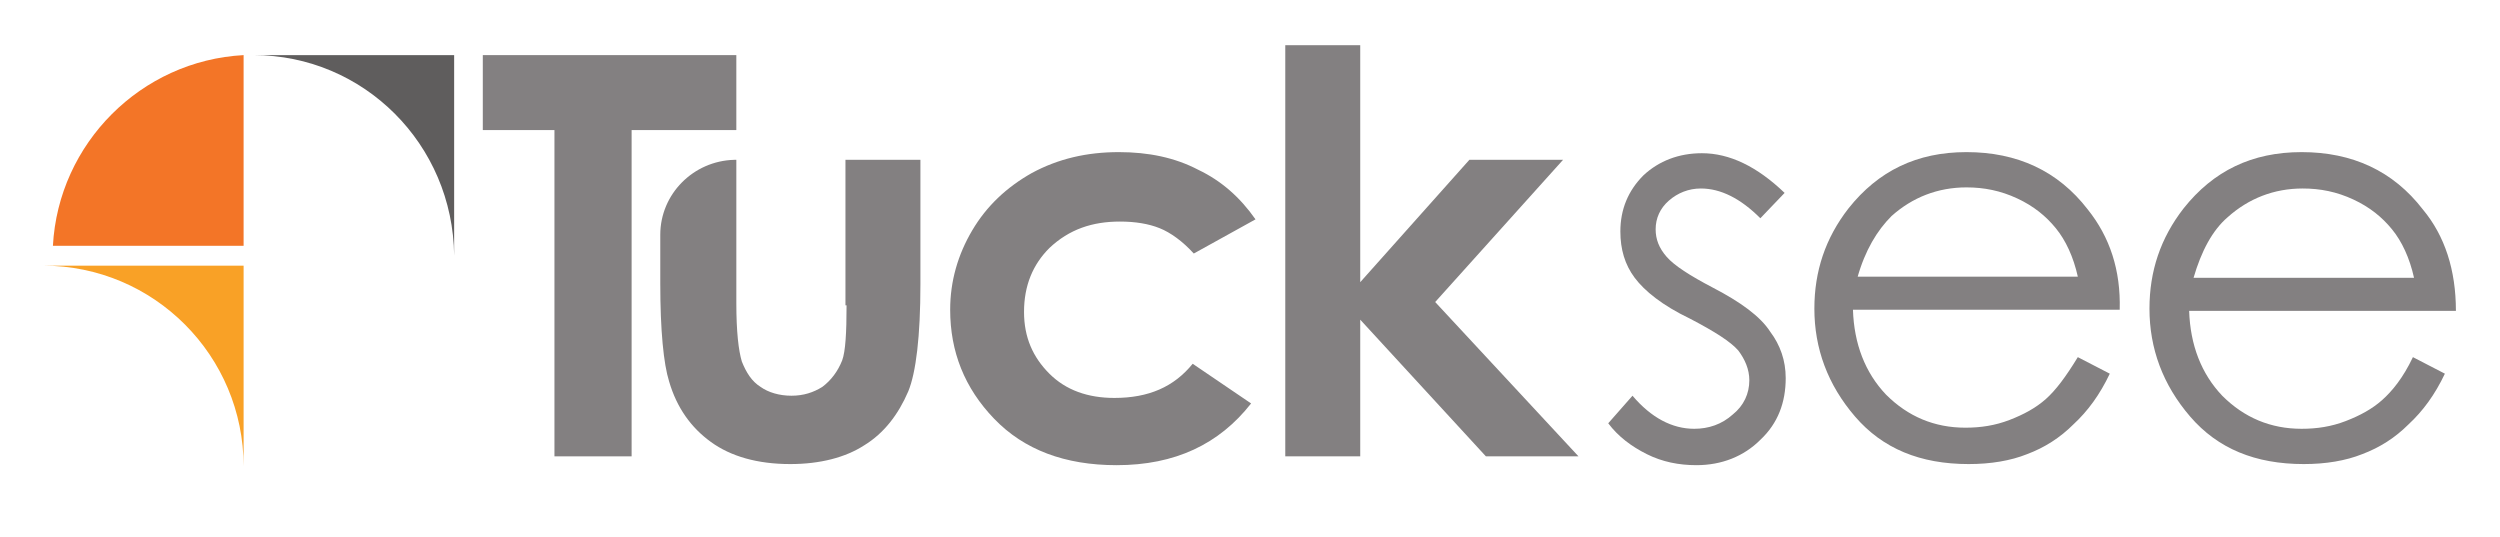 <?xml version="1.0" encoding="utf-8"?>
<!-- Generator: Adobe Illustrator 24.2.3, SVG Export Plug-In . SVG Version: 6.00 Build 0)  -->
<svg version="1.1" id="Layer_1" xmlns="http://www.w3.org/2000/svg" xmlns:xlink="http://www.w3.org/1999/xlink" x="0px" y="0px"
	 viewBox="0 0 226.8 48.7" style="enable-background:new 0 0 226.8 48.7;" xml:space="preserve">
<style type="text/css">
	.st0{fill:#5F5D5D;}
	.st1{fill:#F37527;}
	.st2{fill:#F9A126;}
	.st3{fill:#838081;}
</style>
<g>
	<path class="st0" d="M23.9,5h17.3v18.2C41.1,13.1,33,5,23,5H23.9z"/>
	<path class="st1" d="M22.1,22.3H4.8C5.3,13,12.8,5.5,22.1,5V22.3z"/>
	<path class="st2" d="M4.8,24.1h17.3v18.2c0-10-8.1-18.2-18.2-18.2H4.8z"/>
	<g>
		<polygon class="st3" points="66.8,5 43.8,5 43.8,11.8 50.3,11.8 50.3,41.4 57.3,41.4 57.3,11.8 66.8,11.8 		"/>
		<path class="st3" d="M76.8,27.7c0,2.5-0.1,4.2-0.4,5c-0.4,1-1,1.8-1.8,2.4c-0.8,0.5-1.7,0.8-2.8,0.8c-1.1,0-2.1-0.3-2.8-0.8
			c-0.8-0.5-1.3-1.3-1.7-2.3c-0.3-1-0.5-2.7-0.5-5.3v-13h-0.2c-3.7,0.1-6.7,3.1-6.7,6.8v4.4c0,4.3,0.3,7.3,0.8,8.9
			c0.7,2.4,2,4.2,3.8,5.5c1.8,1.3,4.2,2,7.2,2c2.7,0,5-0.6,6.7-1.7c1.8-1.1,3.1-2.8,4-4.9c0.7-1.7,1.1-5,1.1-9.7V14.5h-6.8V27.7z"/>
		<path class="st3" d="M101.6,20.1c1.4,0,2.6,0.2,3.6,0.6c1,0.4,2.1,1.2,3.1,2.3l5.6-3.1c-1.4-2-3.1-3.5-5.2-4.5
			c-2.1-1.1-4.5-1.6-7.2-1.6c-2.9,0-5.5,0.6-7.9,1.9c-2.3,1.3-4.1,3-5.4,5.2c-1.3,2.2-2,4.6-2,7.2c0,3.8,1.3,7.1,4,9.9
			c2.7,2.8,6.4,4.2,11.1,4.2c5.3,0,9.3-1.9,12.2-5.6l-5.3-3.6c-1.7,2.1-4,3.1-7.1,3.1c-2.4,0-4.4-0.7-5.9-2.2
			c-1.5-1.5-2.3-3.3-2.3-5.6c0-2.4,0.8-4.3,2.3-5.8C97,20.8,99.1,20.1,101.6,20.1z"/>
		<polygon class="st3" points="141.8,14.5 133.3,14.5 123.4,25.6 123.4,4.1 116.6,4.1 116.6,41.4 123.4,41.4 123.4,29 134.8,41.4 
			143.2,41.4 130.2,27.4 		"/>
		<path class="st3" d="M155.4,26.1c-2.1-1.1-3.5-2-4.2-2.8c-0.7-0.8-1-1.6-1-2.5c0-1,0.4-1.9,1.2-2.6c0.8-0.7,1.8-1.1,2.9-1.1
			c1.8,0,3.6,0.9,5.4,2.7l2.2-2.3c-2.5-2.4-5-3.6-7.5-3.6c-2.1,0-3.9,0.7-5.3,2c-1.4,1.4-2.1,3.1-2.1,5.1c0,1.6,0.4,3,1.3,4.2
			c0.9,1.2,2.5,2.5,5,3.7c2.3,1.2,3.7,2.1,4.4,2.9c0.6,0.8,1,1.7,1,2.7c0,1.2-0.5,2.3-1.5,3.1c-1,0.9-2.2,1.3-3.5,1.3
			c-2,0-3.9-1-5.6-3l-2.2,2.5c0.9,1.2,2.1,2.1,3.5,2.8c1.4,0.7,2.9,1,4.5,1c2.3,0,4.3-0.8,5.8-2.3c1.6-1.5,2.3-3.4,2.3-5.6
			c0-1.6-0.5-3-1.4-4.2C159.7,28.7,157.9,27.4,155.4,26.1z"/>
		<path class="st3" d="M189.4,19c-2.7-3.5-6.4-5.2-11-5.2c-4.5,0-8,1.7-10.7,5.1c-2.1,2.7-3.1,5.7-3.1,9.1c0,3.6,1.2,6.9,3.7,9.8
			c2.5,2.9,5.9,4.3,10.3,4.3c2,0,3.8-0.3,5.3-0.9c1.6-0.6,3-1.5,4.2-2.7c1.3-1.2,2.4-2.7,3.3-4.6l-2.9-1.5c-1.1,1.8-2,3-2.9,3.8
			c-0.9,0.8-2,1.4-3.3,1.9c-1.3,0.5-2.6,0.7-4,0.7c-2.8,0-5.2-1-7.2-3c-1.9-2-2.9-4.6-3-7.7h24.2C192.4,24.5,191.4,21.5,189.4,19z
			 M168.5,25.2c0.7-2.5,1.8-4.3,3.1-5.6c1.9-1.7,4.2-2.6,6.8-2.6c1.6,0,3.1,0.3,4.6,1c1.5,0.7,2.6,1.6,3.5,2.7
			c0.9,1.1,1.6,2.6,2,4.4H168.5z"/>
		<path class="st3" d="M216.1,36.3c-0.9,0.8-2,1.4-3.3,1.9c-1.3,0.5-2.6,0.7-4,0.7c-2.8,0-5.2-1-7.2-3c-1.9-2-2.9-4.6-3-7.7h24.2
			c0-3.7-1-6.8-3-9.2c-2.7-3.5-6.4-5.2-11-5.2c-4.5,0-8,1.7-10.7,5.1c-2.1,2.7-3.1,5.7-3.1,9.1c0,3.6,1.2,6.9,3.7,9.8
			c2.5,2.9,5.9,4.3,10.3,4.3c2,0,3.8-0.3,5.3-0.9c1.6-0.6,3-1.5,4.2-2.7c1.3-1.2,2.4-2.7,3.3-4.6l-2.9-1.5
			C218,34.3,217,35.5,216.1,36.3z M202.1,19.7c1.9-1.7,4.2-2.6,6.8-2.6c1.6,0,3.1,0.3,4.6,1c1.5,0.7,2.6,1.6,3.5,2.7
			c0.9,1.1,1.6,2.6,2,4.4H199C199.7,22.8,200.7,20.9,202.1,19.7z"/>
	</g>
</g>
</svg>
